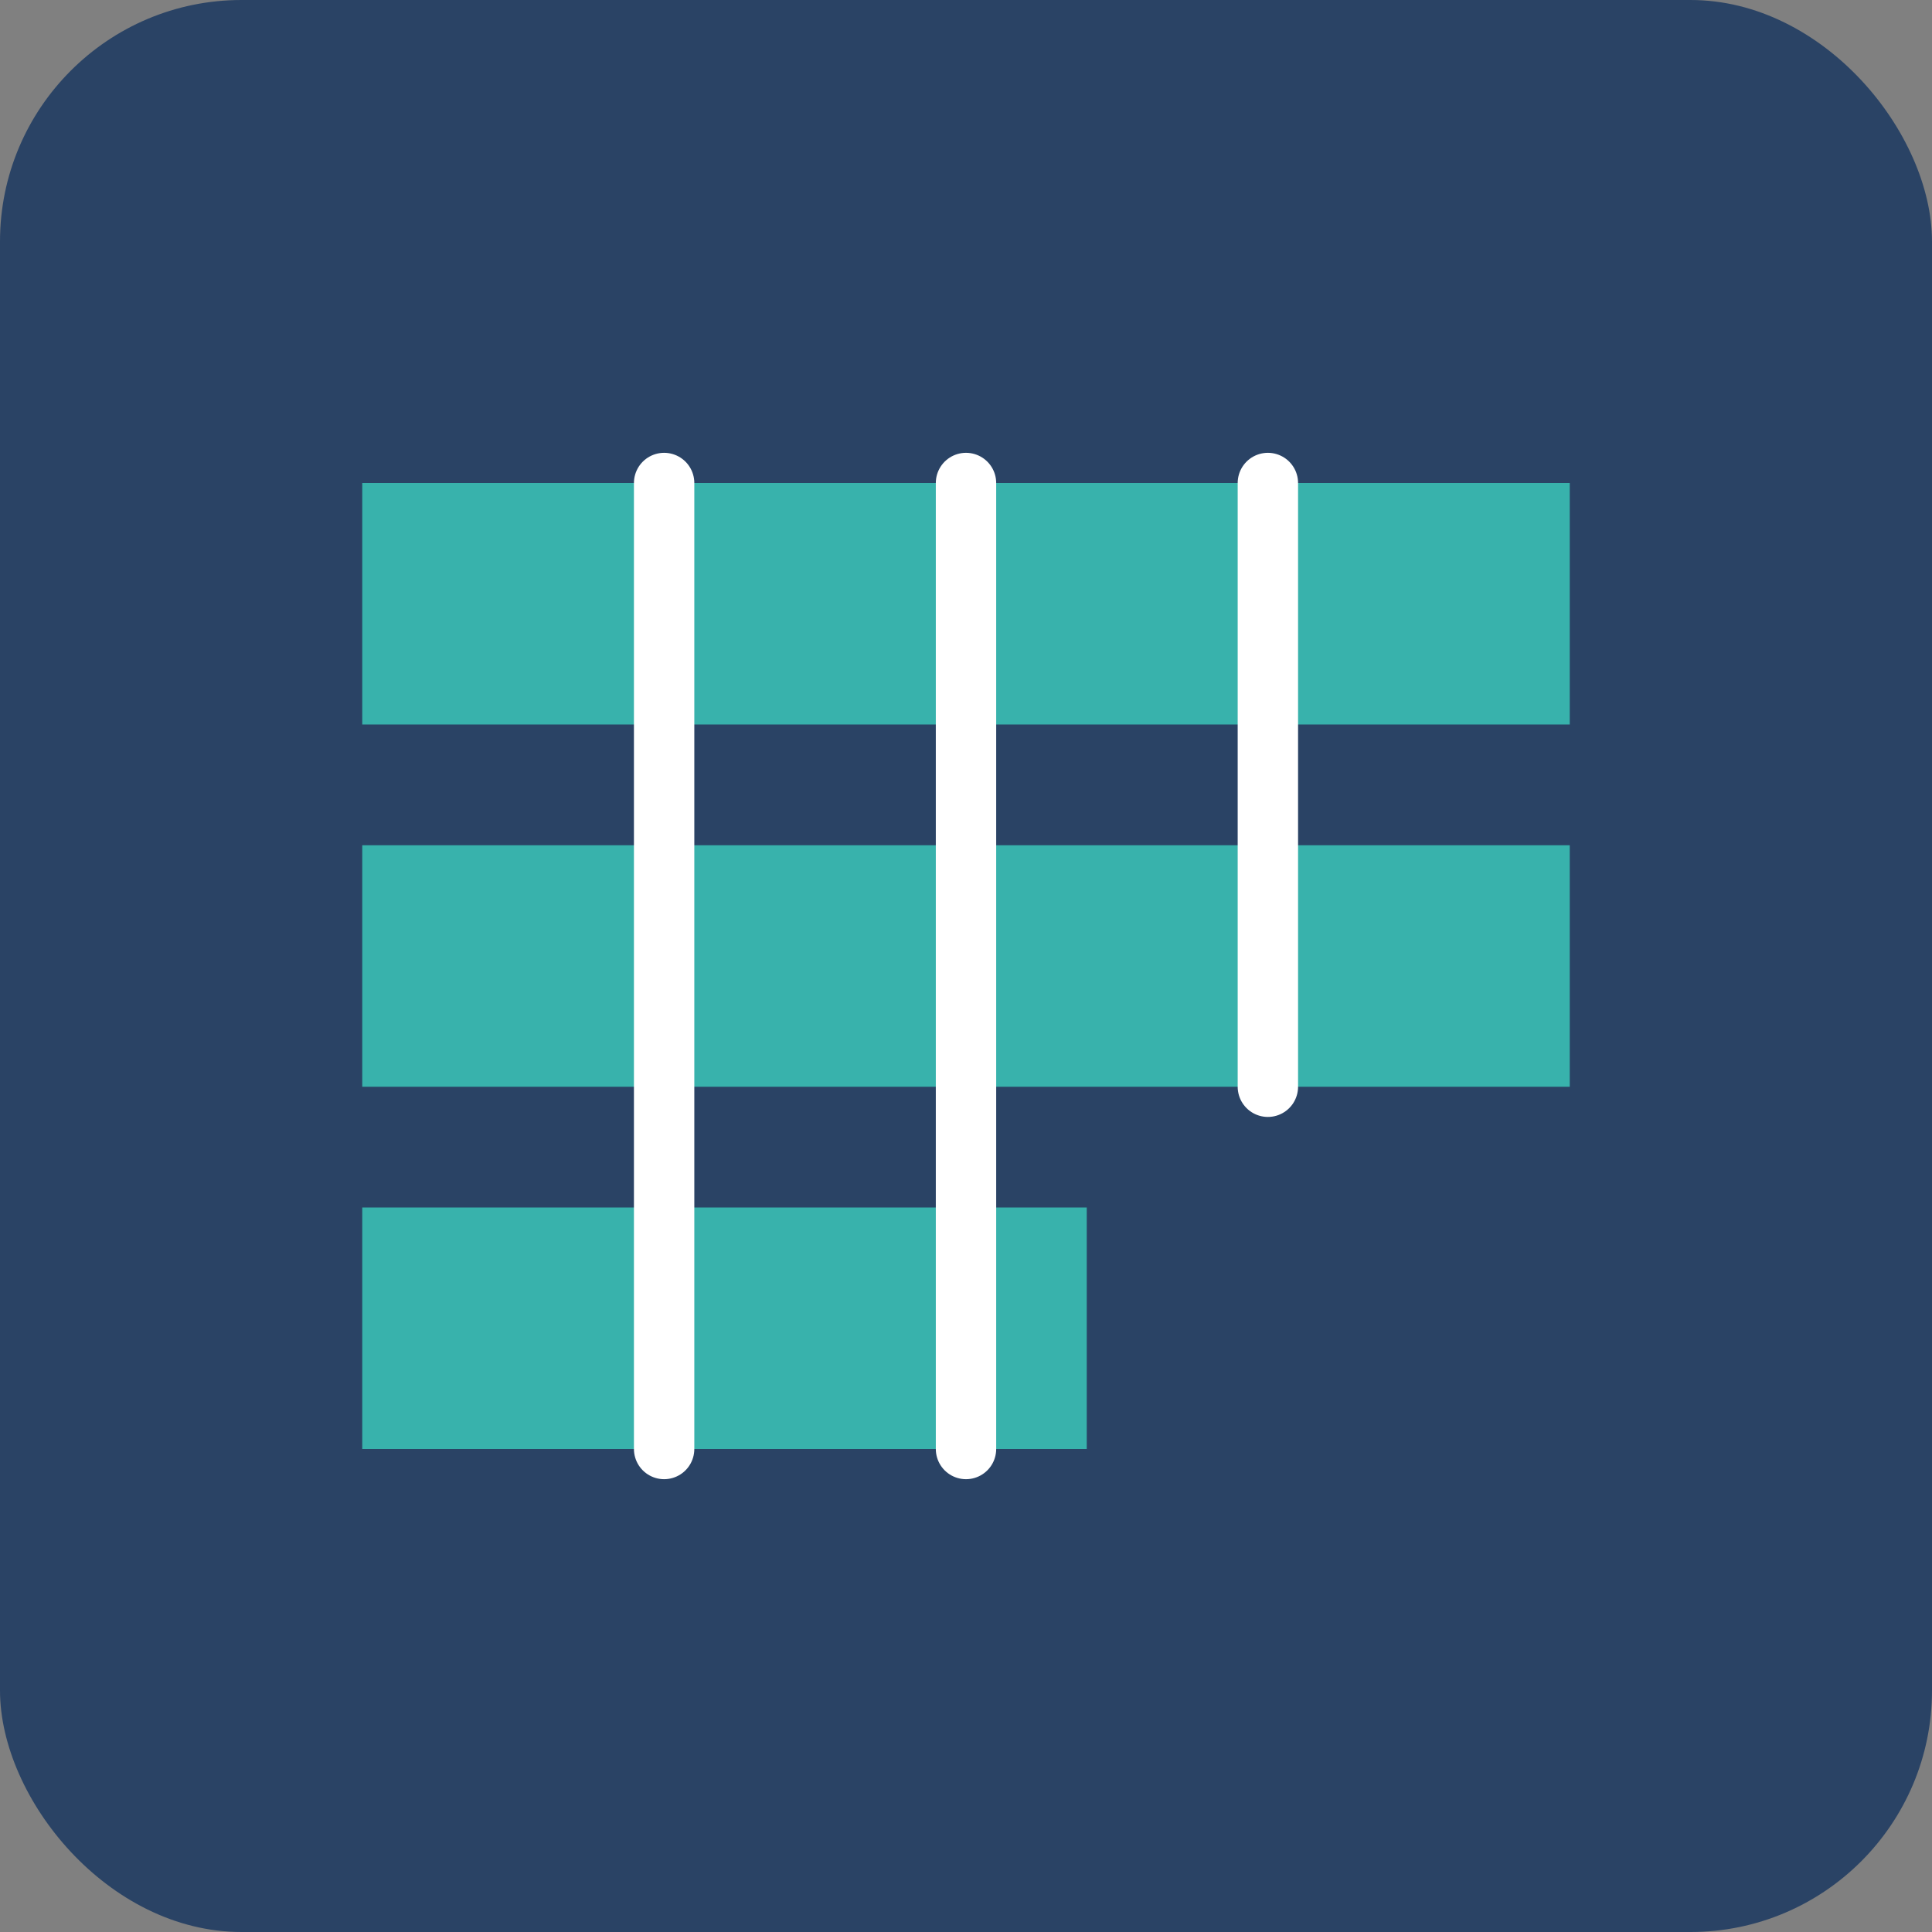 
<svg width="32" height="32" viewBox="0 0 32 32" fill="none" xmlns="http://www.w3.org/2000/svg">
  <rect x="0" y="0" width="32" height="32" fill="#808080" stroke="none"/>
  <rect width="32" height="32" rx="4" fill="#2A4365"/>
  <path d="M6 8H26V12H6V8Z" fill="#38B2AC"/>
  <path d="M6 14H26V18H6V14Z" fill="#38B2AC"/>
  <path d="M6 20H18V24H6V20Z" fill="#38B2AC"/>
  <path d="M16 8L16 24" stroke="white" stroke-width="1" stroke-linecap="round"/>
  <path d="M11 8L11 24" stroke="white" stroke-width="1" stroke-linecap="round"/>
  <path d="M21 8L21 18" stroke="white" stroke-width="1" stroke-linecap="round"/>
</svg>
